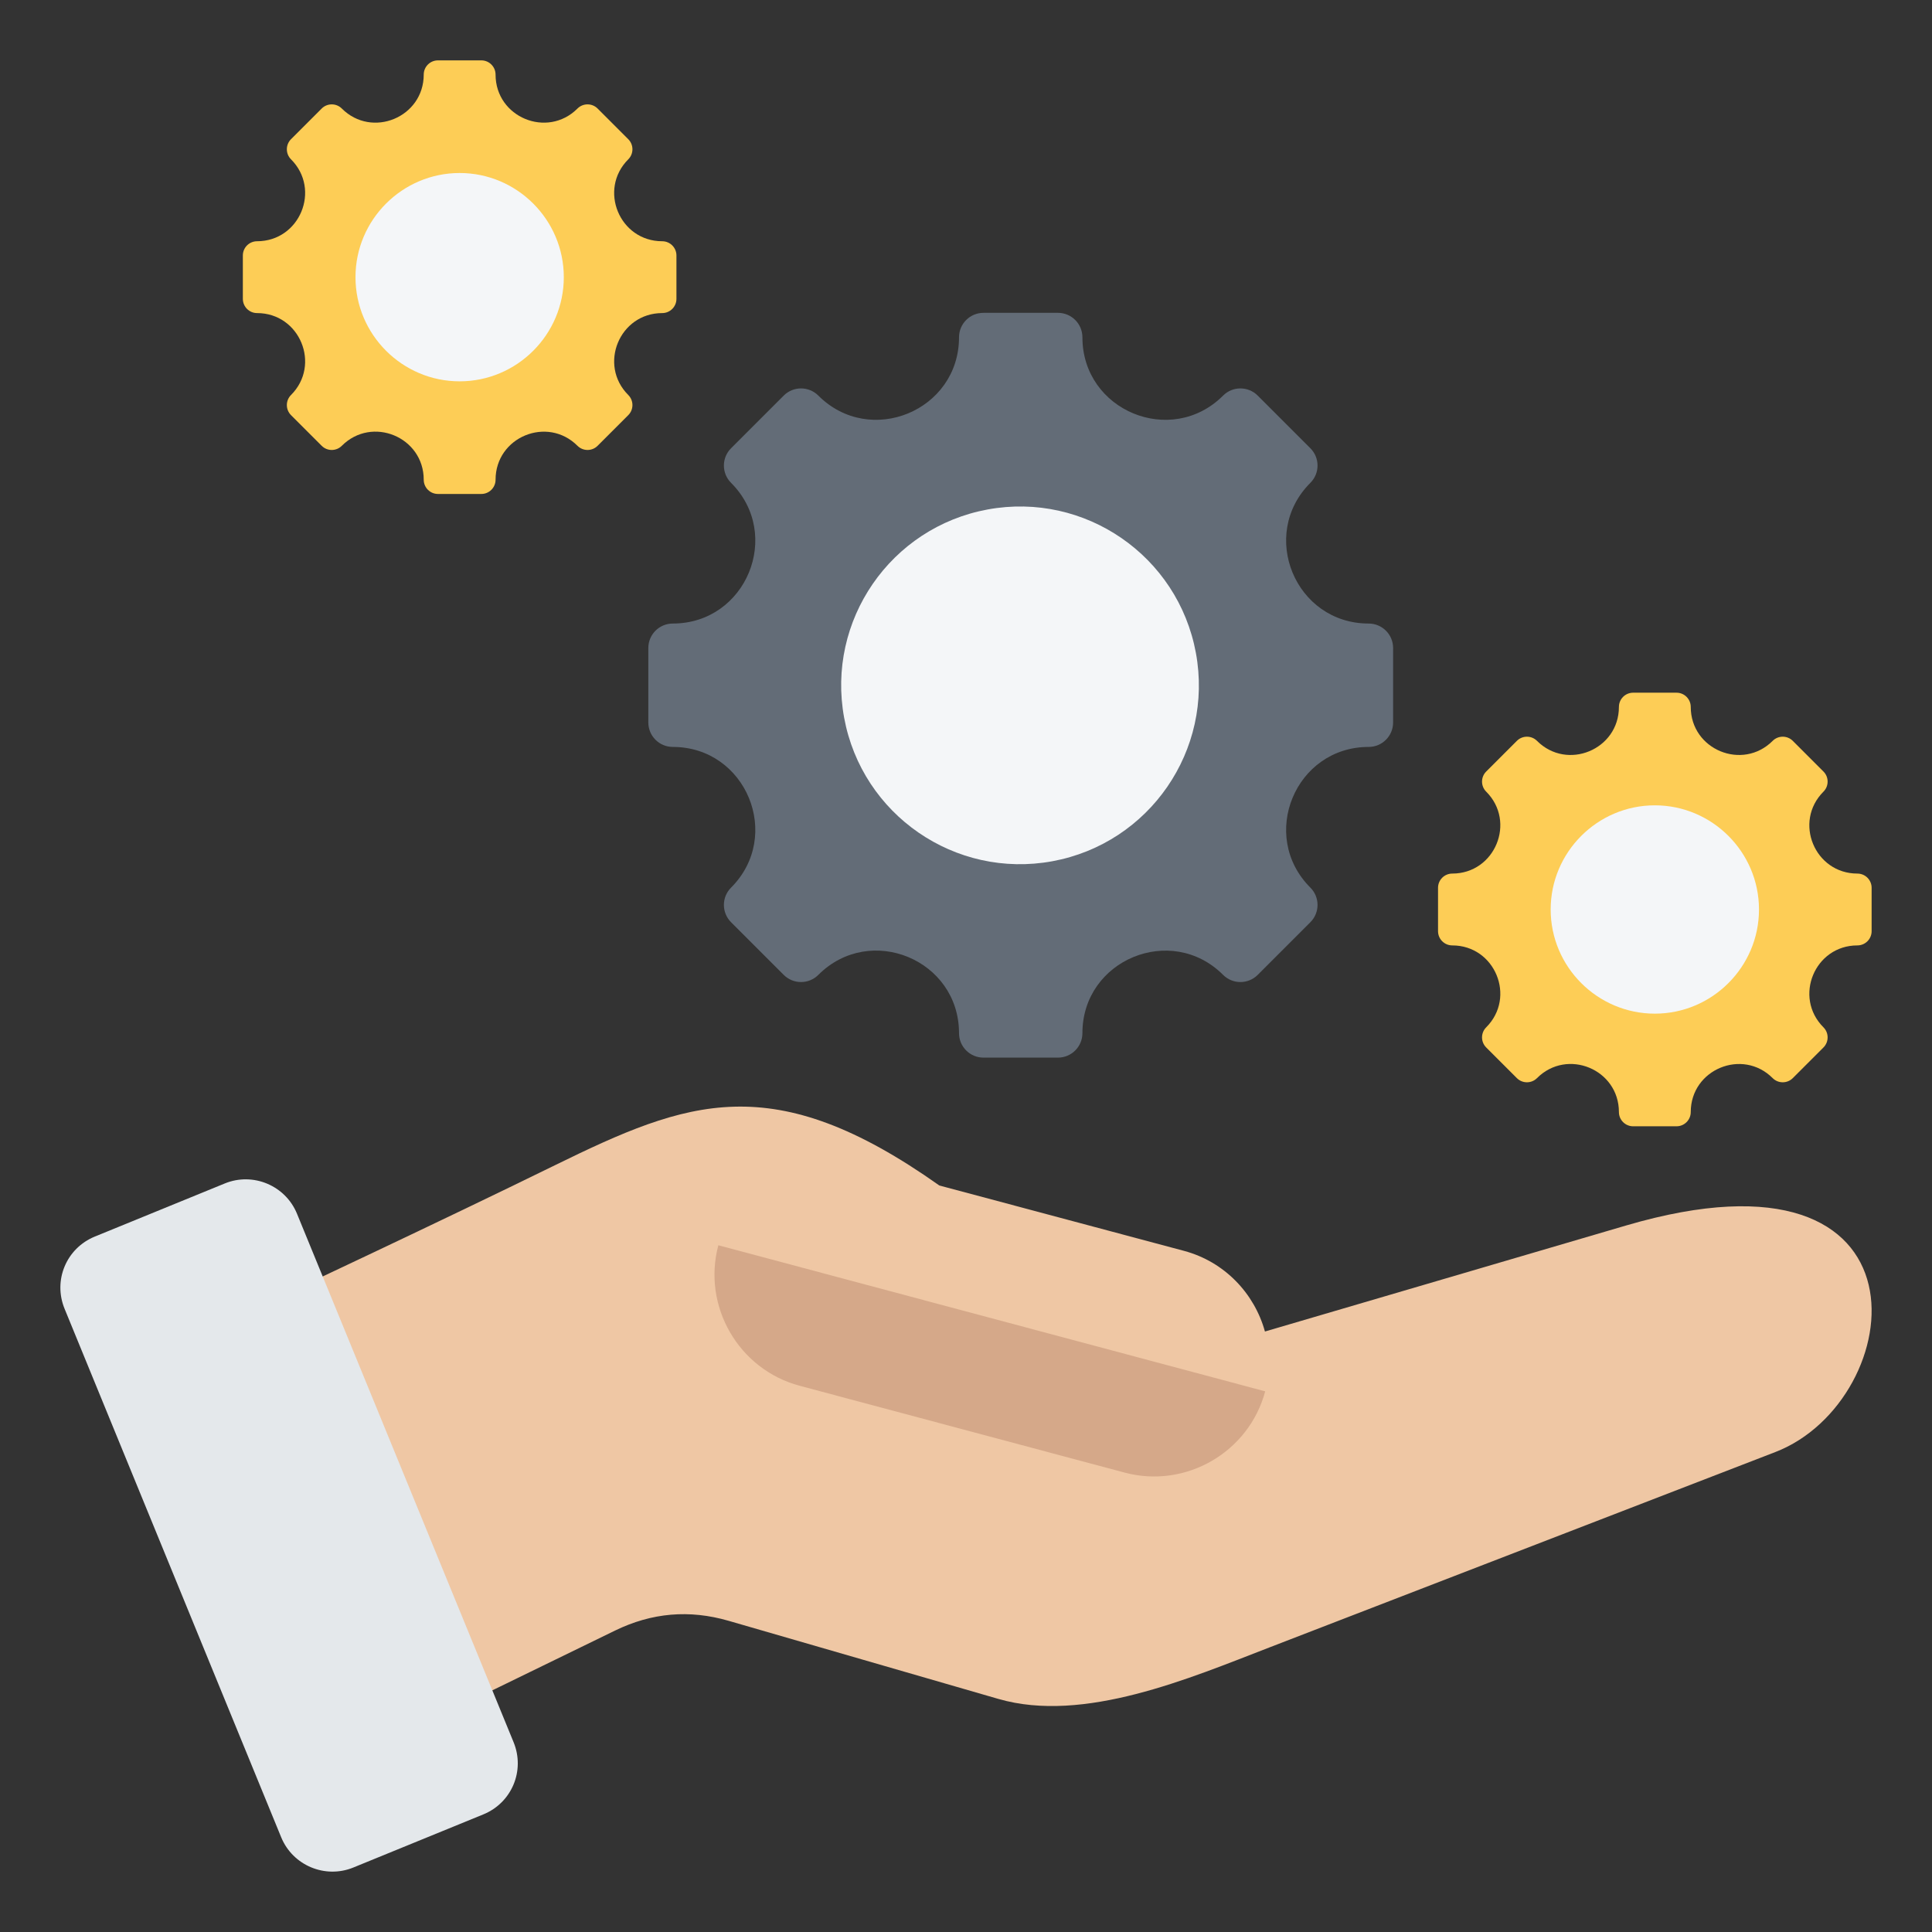 <svg id="Layer_1" enable-background="new 0 0 512 512" viewBox="0 0 512 512" xmlns="http://www.w3.org/2000/svg"><rect x="0" y="0" width="512" height="512" fill="#333333" stroke="none"/><g clip-rule="evenodd" fill-rule="evenodd"><g><g><path d="m147.07 308.796c-32.26 15.803-64.82 30.985-97.284 46.363l45.816 109.787 67.388-32.826c9.744-4.746 19.697-5.602 30.107-2.587l71.494 20.701c22.656 6.56 50.707-5.495 71.786-13.635l134.111-51.795c35.316-13.639 43.82-84.513-39.583-60.029l-95.683 28.089c-2.784-10.083-10.686-18.499-21.469-21.38l-64.823-17.318c-44.181-31.283-66.66-22.615-101.86-5.37z" fill="#efc7a4"/><path d="m335.291 368.721-144.921-38.717c-4.318 16.162 5.373 32.919 21.536 37.236l86.149 23.015c16.161 4.319 32.918-5.372 37.236-21.534z" fill="#d5a889"/></g><path d="m128.082 480.836-34.444 14.076c-7.473 3.054-16.058-.545-19.12-8.015-19.134-46.686-38.269-93.372-57.403-140.058-3.094-7.55.47-16.053 8.023-19.139l34.444-14.076c7.473-3.054 16.058.545 19.12 8.015 19.134 46.685 38.269 93.372 57.403 140.058 3.094 7.549-.47 16.052-8.023 19.139z" fill="#e4e8eb"/></g><g><path d="m362.706 197.944c-19.434 0-29.186 23.544-15.444 37.286 2.531 2.531 2.531 6.637 0 9.168l-13.957 13.956c-2.531 2.532-6.637 2.532-9.168 0-13.742-13.741-37.286-3.99-37.286 15.444 0 3.582-2.902 6.482-6.482 6.482h-19.737c-3.579 0-6.482-2.901-6.482-6.482 0-19.458-23.527-29.203-37.286-15.444-2.531 2.532-6.637 2.532-9.168 0l-13.957-13.956c-2.531-2.532-2.531-6.637 0-9.168 13.742-13.742 3.991-37.286-15.444-37.286-3.582 0-6.483-2.903-6.483-6.482v-19.737c0-3.58 2.901-6.482 6.483-6.482 19.435 0 29.186-23.545 15.444-37.286-2.531-2.531-2.531-6.637 0-9.168l13.957-13.957c2.531-2.531 6.637-2.531 9.168 0 13.742 13.742 37.286 3.991 37.286-15.444 0-3.582 2.903-6.483 6.482-6.483h19.737c3.58 0 6.482 2.901 6.482 6.483 0 19.435 23.545 29.186 37.286 15.444 2.532-2.531 6.637-2.531 9.168 0l13.957 13.957c2.531 2.531 2.531 6.637 0 9.168-13.742 13.742-3.99 37.286 15.444 37.286 3.582 0 6.483 2.903 6.483 6.482v19.737c0 3.579-2.901 6.482-6.483 6.482z" fill="#636c77"/><ellipse cx="270.5" cy="181.593" fill="#f4f6f8" rx="47.416" ry="47.416" transform="matrix(.983 -.181 .181 .983 -28.453 52.08)"/></g><g><path d="m492.226 250.544c-11.314 0-16.991 13.707-8.991 21.707 1.473 1.473 1.473 3.864 0 5.337l-8.125 8.125c-1.474 1.474-3.864 1.474-5.338 0-8-7.999-21.706-2.323-21.706 8.991 0 2.085-1.69 3.774-3.774 3.774h-11.49c-2.084 0-3.774-1.689-3.774-3.774 0-11.328-13.697-17.001-21.707-8.991-1.474 1.474-3.864 1.474-5.337 0l-8.125-8.125c-1.473-1.474-1.473-3.864 0-5.337 8-8 2.323-21.707-8.991-21.707-2.085 0-3.774-1.69-3.774-3.774v-11.49c0-2.084 1.689-3.774 3.774-3.774 11.314 0 16.991-13.707 8.991-21.707-1.473-1.473-1.473-3.864 0-5.337l8.125-8.125c1.473-1.473 3.864-1.473 5.337 0 8 8 21.707 2.323 21.707-8.991 0-2.085 1.69-3.774 3.774-3.774h11.49c2.084 0 3.774 1.689 3.774 3.774 0 11.314 13.707 16.991 21.706 8.991 1.474-1.473 3.864-1.473 5.338 0l8.125 8.125c1.473 1.474 1.473 3.864 0 5.337-8 8-2.323 21.707 8.991 21.707 2.085 0 3.774 1.69 3.774 3.774v11.49c0 2.084-1.689 3.774-3.774 3.774z" fill="#fdcd56"/><path d="m438.547 268.629c15.203 0 27.604-12.4 27.604-27.604s-12.4-27.604-27.604-27.604-27.604 12.4-27.604 27.604c0 15.203 12.4 27.604 27.604 27.604z" fill="#f4f6f8"/></g><g><path d="m175.49 82.971c-11.314 0-16.991 13.707-8.991 21.707 1.473 1.474 1.473 3.864 0 5.337l-8.125 8.125c-1.474 1.474-3.864 1.474-5.338 0-8-7.999-21.706-2.323-21.706 8.991 0 2.085-1.69 3.774-3.774 3.774h-11.49c-2.084 0-3.774-1.689-3.774-3.774 0-11.328-13.697-17.001-21.707-8.991-1.474 1.474-3.864 1.474-5.337 0l-8.125-8.125c-1.473-1.474-1.473-3.864 0-5.337 8-8 2.323-21.707-8.991-21.707-2.085 0-3.774-1.69-3.774-3.774v-11.49c0-2.084 1.689-3.774 3.774-3.774 11.314 0 16.991-13.707 8.991-21.707-1.473-1.473-1.473-3.864 0-5.337l8.125-8.125c1.473-1.473 3.864-1.473 5.337 0 8 8 21.707 2.323 21.707-8.991 0-2.085 1.69-3.774 3.774-3.774h11.49c2.084 0 3.774 1.689 3.774 3.774 0 11.314 13.707 16.991 21.706 8.991 1.474-1.473 3.864-1.473 5.338 0l8.125 8.125c1.473 1.474 1.473 3.864 0 5.337-8 8-2.323 21.707 8.991 21.707 2.085 0 3.774 1.69 3.774 3.774v11.49c0 2.085-1.689 3.774-3.774 3.774z" fill="#fdcd56"/><path d="m121.811 101.057c15.203 0 27.604-12.4 27.604-27.604s-12.4-27.604-27.604-27.604-27.604 12.4-27.604 27.604 12.401 27.604 27.604 27.604z" fill="#f4f6f8"/></g></g></svg>